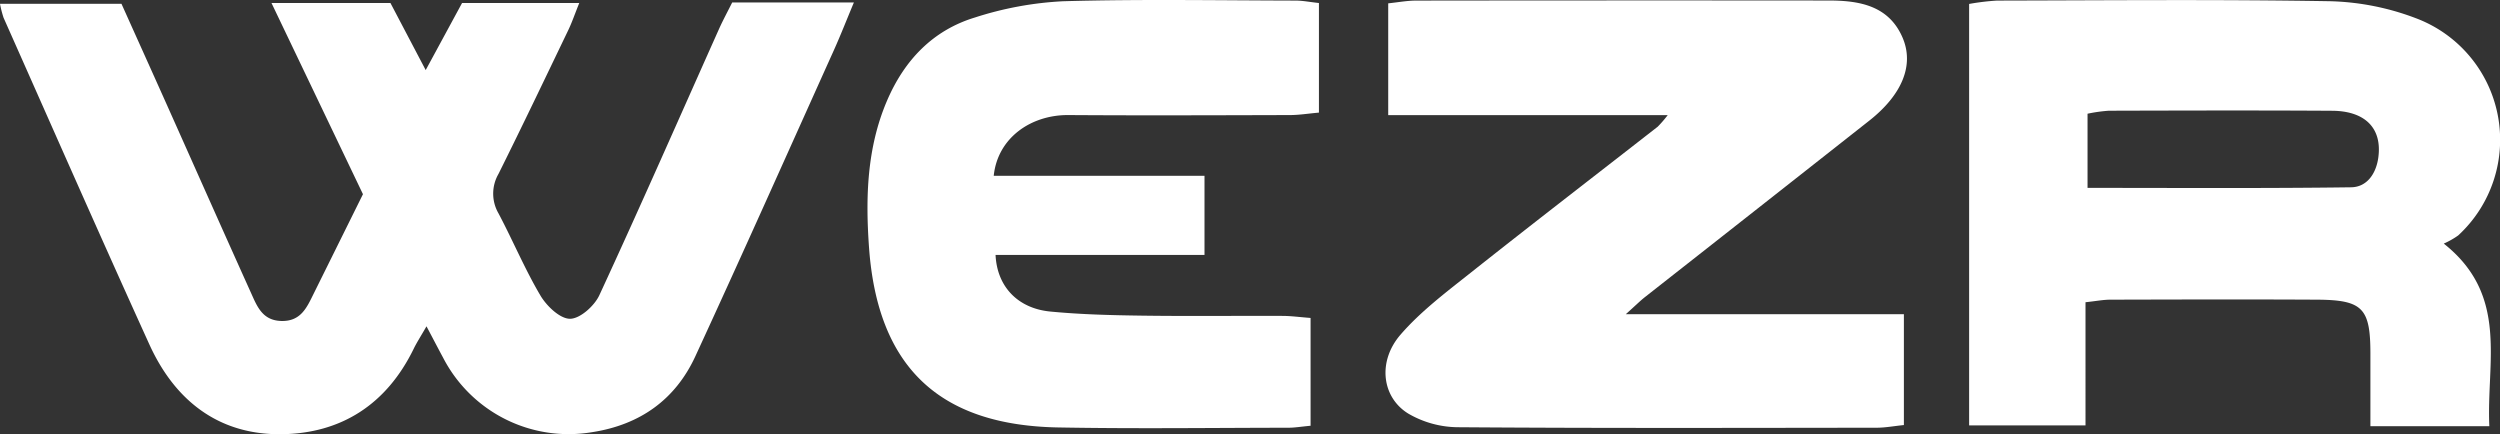 <svg xmlns="http://www.w3.org/2000/svg" xmlns:xlink="http://www.w3.org/1999/xlink" width="426.627" height="74.096" viewBox="0 0 426.627 74.096">
  <rect x="0" y="0" width="426.627" height="74.096" fill="#333333" stroke="none"/>
  <defs>
    <clipPath id="clip-path">
      <rect id="Rectangle_1" data-name="Rectangle 1" width="426.627" height="74.096" transform="translate(0 0)" fill="#fff"/>
    </clipPath>
  </defs>
  <g id="Groupe_3" data-name="Groupe 3" transform="translate(-747 -503)">
    <g id="Groupe_2" data-name="Groupe 2" transform="translate(747 503)">
      <g id="Groupe_1" data-name="Groupe 1" clip-path="url(#clip-path)">
        <path id="Tracé_1" data-name="Tracé 1" d="M72.782,55.687c-.994,1.733-1.654,2.744-2.179,3.82C66,68.958,58.268,74,47.963,74.1c-10.707.1-18.133-5.78-22.47-15.315C17.067,40.256,8.879,21.624.609,3.029A17.9,17.9,0,0,1,0,.647H20.729c2.5,5.562,5.058,11.232,7.6,16.91,4.843,10.828,9.654,21.67,14.531,32.482,1.016,2.253,1.929,4.642,5.129,4.735,3.378.1,4.387-2.339,5.559-4.7,2.771-5.585,5.537-11.172,8.391-16.934C56.8,22.4,51.712,11.762,46.327.507h20.3c1.811,3.447,3.706,7.054,6.018,11.453L78.854.507h20C98.078,2.433,97.616,3.8,97,5.091c-3.949,8.217-7.877,16.444-11.939,24.6a6.718,6.718,0,0,0,.009,6.723c2.456,4.634,4.486,9.507,7.15,14.01,1.063,1.8,3.342,3.982,5.059,3.975s4.156-2.2,5-4.02C109.249,35.315,115.92,20.106,122.7,4.948c.654-1.463,1.424-2.873,2.251-4.529h20.767c-1.259,3.013-2.28,5.626-3.43,8.18-7.846,17.416-15.624,34.864-23.629,52.207-3.432,7.435-9.495,11.7-17.629,12.946A24.1,24.1,0,0,1,75.66,61.126c-.858-1.594-1.694-3.2-2.878-5.439" fill="#fff"/>
        <path id="Tracé_2" data-name="Tracé 2" d="M424.806,72.728H404.512c0-4.32,0-8.381,0-12.442-.007-7.719-1.329-9.106-9.171-9.147-11.732-.062-23.464-.029-35.2,0-1.2,0-2.4.24-4.247.438V72.589H336.033V.674A40.318,40.318,0,0,1,340.788.1c18.97-.038,37.944-.217,56.909.11A44.2,44.2,0,0,1,412.252,3.1,22.171,22.171,0,0,1,419.5,40.171a13.742,13.742,0,0,1-2.469,1.4c11.158,8.835,7.256,20.161,7.776,31.162M356.24,32.062c15.391,0,30.185.1,44.974-.1,2.707-.036,4.276-2.317,4.651-5.107.66-4.915-2.185-7.916-7.88-7.952-12.706-.079-25.413-.042-38.12-.008a26.331,26.331,0,0,0-3.625.511Z" fill="#fff"/>
        <path id="Tracé_3" data-name="Tracé 3" d="M284.6,19.643H236.9V.571C238.555.4,240.123.1,241.691.1Q276.9.053,312.105.088c5.2.006,10.186.866,12.546,6.279,2.079,4.769-.105,9.848-5.655,14.221q-19.119,15.06-38.262,30.092c-.835.658-1.591,1.416-3.284,2.934H324.9V72.535c-1.734.178-3.176.454-4.618.456-23.846.026-47.693.094-71.537-.085a17.047,17.047,0,0,1-8.421-2.326c-4.528-2.783-5.275-8.915-1.316-13.48,3.47-4,7.832-7.277,12.019-10.6,10.562-8.376,21.248-16.595,31.875-24.89a20.155,20.155,0,0,0,1.7-1.97" fill="#fff"/>
        <path id="Tracé_4" data-name="Tracé 4" d="M223.651,72.655c-1.59.147-2.688.337-3.787.338-13.107.014-26.217.191-39.319-.05C160.251,72.568,149.761,62.6,148.3,42.234c-.608-8.483-.377-17.01,3.074-25.056,2.957-6.9,7.819-12.019,15.021-14.2a58.326,58.326,0,0,1,15-2.764C194.619-.167,207.858.071,221.09.1c1.208,0,2.416.245,3.986.416v18.7c-1.79.159-3.355.414-4.92.419-12.608.035-25.216.084-37.823,0C175.98,19.586,170.256,23.482,169.58,30h35.969V43.5H169.893c.251,5.463,3.847,9.134,9.333,9.665,5.2.5,10.451.629,15.682.7,7.987.109,15.977.013,23.966.044,1.461.006,2.921.208,4.777.35Z" fill="#fff"/>
      </g>
    </g>
  </g>
</svg>

